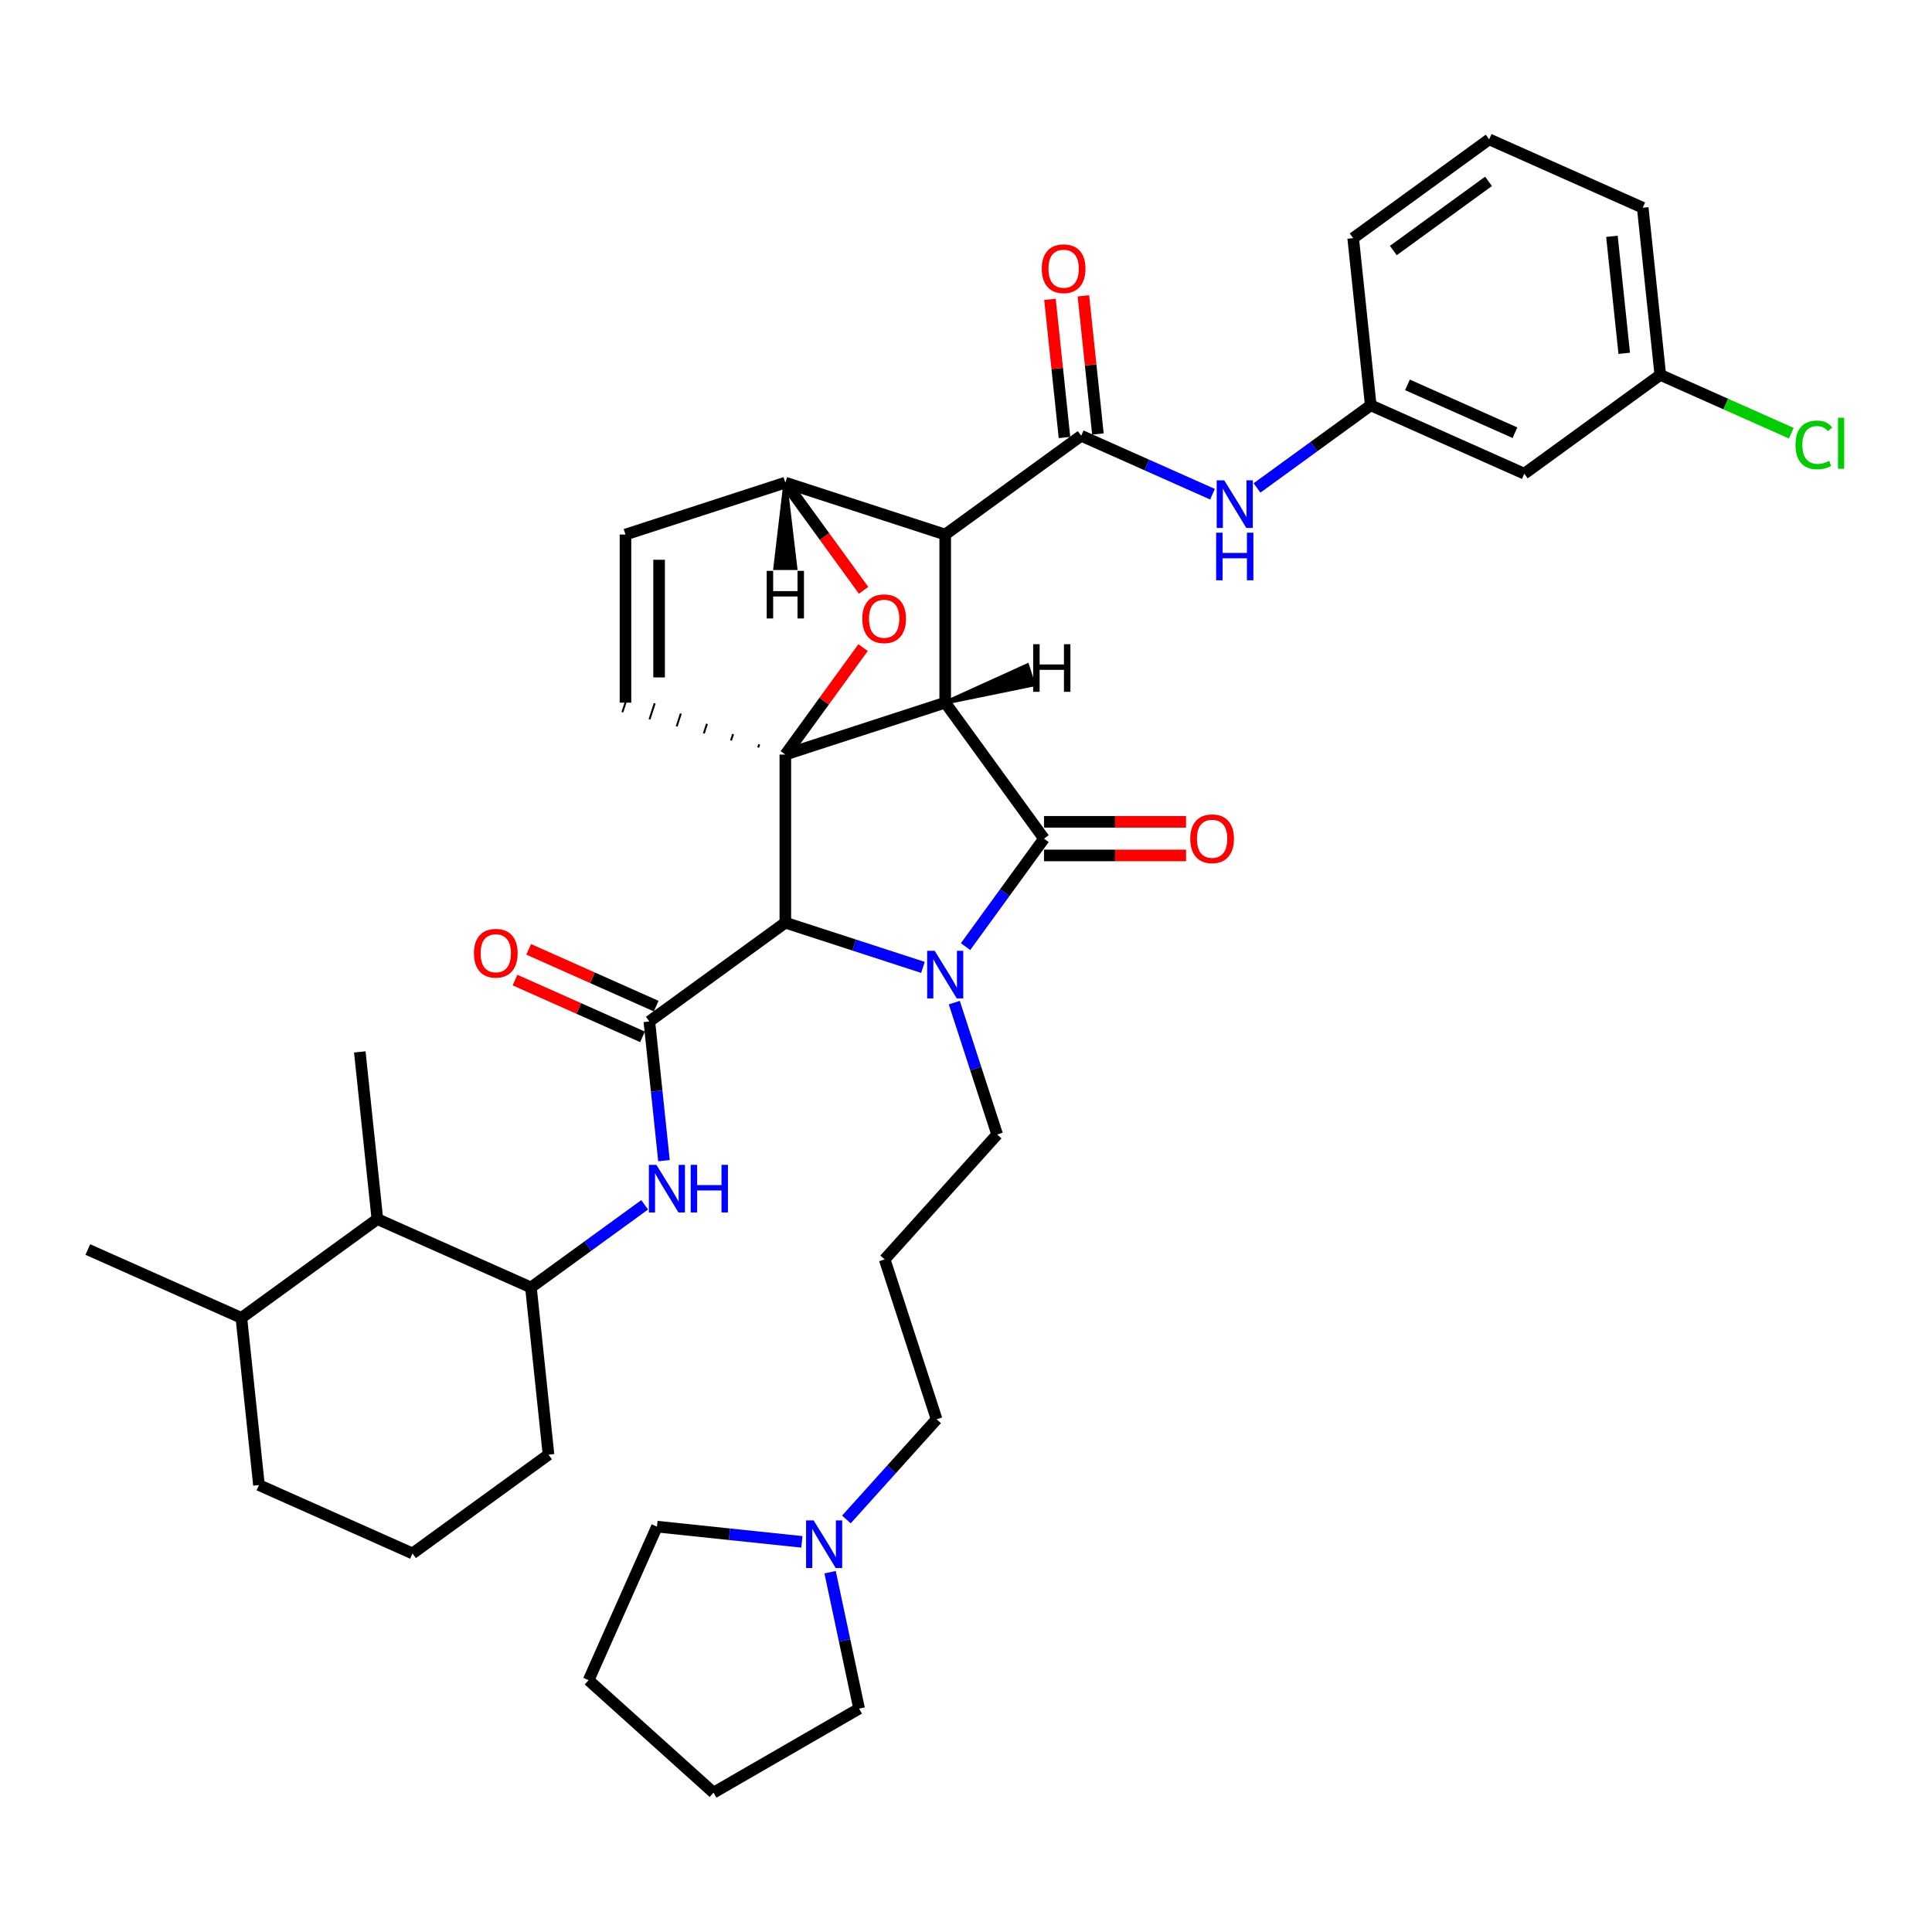 <?xml version='1.0' encoding='iso-8859-1'?>
<svg version='1.1' baseProfile='full'
              xmlns='http://www.w3.org/2000/svg'
                      xmlns:rdkit='http://www.rdkit.org/xml'
                      xmlns:xlink='http://www.w3.org/1999/xlink'
                  xml:space='preserve'
width='1000px' height='1000px' viewBox='0 0 1000 1000'>
<!-- END OF HEADER -->
<rect style='opacity:1.0;fill:#FFFFFF;stroke:none' width='1000' height='1000' x='0' y='0'> </rect>
<path class='bond-0' d='M 489.237,363.688 L 406.49,390.574' style='fill:none;fill-rule:evenodd;stroke:#000000;stroke-width:6px;stroke-linecap:butt;stroke-linejoin:miter;stroke-opacity:1' />
<path class='bond-2' d='M 489.237,363.688 L 489.237,276.683' style='fill:none;fill-rule:evenodd;stroke:#000000;stroke-width:6px;stroke-linecap:butt;stroke-linejoin:miter;stroke-opacity:1' />
<path class='bond-40' d='M 489.237,363.688 L 540.377,434.076' style='fill:none;fill-rule:evenodd;stroke:#000000;stroke-width:6px;stroke-linecap:butt;stroke-linejoin:miter;stroke-opacity:1' />
<path class='bond-45' d='M 489.237,363.688 L 534.924,354.332 L 531.698,344.403 Z' style='fill:#000000;fill-rule:evenodd;fill-opacity:1;stroke:#000000;stroke-width:2px;stroke-linecap:butt;stroke-linejoin:miter;stroke-opacity:1;' />
<path class='bond-41' d='M 406.49,390.574 L 426.605,362.888' style='fill:none;fill-rule:evenodd;stroke:#000000;stroke-width:6px;stroke-linecap:butt;stroke-linejoin:miter;stroke-opacity:1' />
<path class='bond-41' d='M 426.605,362.888 L 446.72,335.203' style='fill:none;fill-rule:evenodd;stroke:#FF0000;stroke-width:6px;stroke-linecap:butt;stroke-linejoin:miter;stroke-opacity:1' />
<path class='bond-42' d='M 406.49,390.574 L 406.49,477.578' style='fill:none;fill-rule:evenodd;stroke:#000000;stroke-width:6px;stroke-linecap:butt;stroke-linejoin:miter;stroke-opacity:1' />
<path class='bond-43' d='M 392.968,385.265 L 392.43,386.92' style='fill:none;fill-rule:evenodd;stroke:#000000;stroke-width:1.0px;stroke-linecap:butt;stroke-linejoin:miter;stroke-opacity:1' />
<path class='bond-43' d='M 379.446,379.957 L 378.371,383.267' style='fill:none;fill-rule:evenodd;stroke:#000000;stroke-width:1.0px;stroke-linecap:butt;stroke-linejoin:miter;stroke-opacity:1' />
<path class='bond-43' d='M 365.924,374.648 L 364.311,379.613' style='fill:none;fill-rule:evenodd;stroke:#000000;stroke-width:1.0px;stroke-linecap:butt;stroke-linejoin:miter;stroke-opacity:1' />
<path class='bond-43' d='M 352.402,369.34 L 350.251,375.96' style='fill:none;fill-rule:evenodd;stroke:#000000;stroke-width:1.0px;stroke-linecap:butt;stroke-linejoin:miter;stroke-opacity:1' />
<path class='bond-43' d='M 338.879,364.032 L 336.191,372.306' style='fill:none;fill-rule:evenodd;stroke:#000000;stroke-width:1.0px;stroke-linecap:butt;stroke-linejoin:miter;stroke-opacity:1' />
<path class='bond-43' d='M 325.357,358.723 L 322.131,368.653' style='fill:none;fill-rule:evenodd;stroke:#000000;stroke-width:1.0px;stroke-linecap:butt;stroke-linejoin:miter;stroke-opacity:1' />
<path class='bond-1' d='M 477.717,500.722 L 442.104,489.15' style='fill:none;fill-rule:evenodd;stroke:#0000FF;stroke-width:6px;stroke-linecap:butt;stroke-linejoin:miter;stroke-opacity:1' />
<path class='bond-1' d='M 442.104,489.15 L 406.49,477.578' style='fill:none;fill-rule:evenodd;stroke:#000000;stroke-width:6px;stroke-linecap:butt;stroke-linejoin:miter;stroke-opacity:1' />
<path class='bond-16' d='M 493.946,518.959 L 505.035,553.085' style='fill:none;fill-rule:evenodd;stroke:#0000FF;stroke-width:6px;stroke-linecap:butt;stroke-linejoin:miter;stroke-opacity:1' />
<path class='bond-16' d='M 505.035,553.085 L 516.123,587.211' style='fill:none;fill-rule:evenodd;stroke:#000000;stroke-width:6px;stroke-linecap:butt;stroke-linejoin:miter;stroke-opacity:1' />
<path class='bond-39' d='M 499.768,489.969 L 520.072,462.023' style='fill:none;fill-rule:evenodd;stroke:#0000FF;stroke-width:6px;stroke-linecap:butt;stroke-linejoin:miter;stroke-opacity:1' />
<path class='bond-39' d='M 520.072,462.023 L 540.377,434.076' style='fill:none;fill-rule:evenodd;stroke:#000000;stroke-width:6px;stroke-linecap:butt;stroke-linejoin:miter;stroke-opacity:1' />
<path class='bond-3' d='M 406.49,477.578 L 336.102,528.719' style='fill:none;fill-rule:evenodd;stroke:#000000;stroke-width:6px;stroke-linecap:butt;stroke-linejoin:miter;stroke-opacity:1' />
<path class='bond-4' d='M 489.237,276.683 L 559.625,225.543' style='fill:none;fill-rule:evenodd;stroke:#000000;stroke-width:6px;stroke-linecap:butt;stroke-linejoin:miter;stroke-opacity:1' />
<path class='bond-35' d='M 489.237,276.683 L 406.49,249.797' style='fill:none;fill-rule:evenodd;stroke:#000000;stroke-width:6px;stroke-linecap:butt;stroke-linejoin:miter;stroke-opacity:1' />
<path class='bond-6' d='M 336.102,528.719 L 339.888,564.735' style='fill:none;fill-rule:evenodd;stroke:#000000;stroke-width:6px;stroke-linecap:butt;stroke-linejoin:miter;stroke-opacity:1' />
<path class='bond-6' d='M 339.888,564.735 L 343.673,600.752' style='fill:none;fill-rule:evenodd;stroke:#0000FF;stroke-width:6px;stroke-linecap:butt;stroke-linejoin:miter;stroke-opacity:1' />
<path class='bond-12' d='M 339.641,520.77 L 306.642,506.078' style='fill:none;fill-rule:evenodd;stroke:#000000;stroke-width:6px;stroke-linecap:butt;stroke-linejoin:miter;stroke-opacity:1' />
<path class='bond-12' d='M 306.642,506.078 L 273.644,491.387' style='fill:none;fill-rule:evenodd;stroke:#FF0000;stroke-width:6px;stroke-linecap:butt;stroke-linejoin:miter;stroke-opacity:1' />
<path class='bond-12' d='M 332.563,536.667 L 299.565,521.975' style='fill:none;fill-rule:evenodd;stroke:#000000;stroke-width:6px;stroke-linecap:butt;stroke-linejoin:miter;stroke-opacity:1' />
<path class='bond-12' d='M 299.565,521.975 L 266.566,507.283' style='fill:none;fill-rule:evenodd;stroke:#FF0000;stroke-width:6px;stroke-linecap:butt;stroke-linejoin:miter;stroke-opacity:1' />
<path class='bond-5' d='M 446.998,305.551 L 426.744,277.674' style='fill:none;fill-rule:evenodd;stroke:#FF0000;stroke-width:6px;stroke-linecap:butt;stroke-linejoin:miter;stroke-opacity:1' />
<path class='bond-5' d='M 426.744,277.674 L 406.49,249.797' style='fill:none;fill-rule:evenodd;stroke:#000000;stroke-width:6px;stroke-linecap:butt;stroke-linejoin:miter;stroke-opacity:1' />
<path class='bond-8' d='M 559.625,225.543 L 593.607,240.673' style='fill:none;fill-rule:evenodd;stroke:#000000;stroke-width:6px;stroke-linecap:butt;stroke-linejoin:miter;stroke-opacity:1' />
<path class='bond-8' d='M 593.607,240.673 L 627.588,255.802' style='fill:none;fill-rule:evenodd;stroke:#0000FF;stroke-width:6px;stroke-linecap:butt;stroke-linejoin:miter;stroke-opacity:1' />
<path class='bond-13' d='M 568.278,224.634 L 564.52,188.878' style='fill:none;fill-rule:evenodd;stroke:#000000;stroke-width:6px;stroke-linecap:butt;stroke-linejoin:miter;stroke-opacity:1' />
<path class='bond-13' d='M 564.52,188.878 L 560.762,153.123' style='fill:none;fill-rule:evenodd;stroke:#FF0000;stroke-width:6px;stroke-linecap:butt;stroke-linejoin:miter;stroke-opacity:1' />
<path class='bond-13' d='M 550.972,226.453 L 547.214,190.697' style='fill:none;fill-rule:evenodd;stroke:#000000;stroke-width:6px;stroke-linecap:butt;stroke-linejoin:miter;stroke-opacity:1' />
<path class='bond-13' d='M 547.214,190.697 L 543.456,154.941' style='fill:none;fill-rule:evenodd;stroke:#FF0000;stroke-width:6px;stroke-linecap:butt;stroke-linejoin:miter;stroke-opacity:1' />
<path class='bond-34' d='M 406.49,249.797 L 323.744,276.683' style='fill:none;fill-rule:evenodd;stroke:#000000;stroke-width:6px;stroke-linecap:butt;stroke-linejoin:miter;stroke-opacity:1' />
<path class='bond-46' d='M 406.49,249.797 L 401.27,294.03 L 411.711,294.03 Z' style='fill:#000000;fill-rule:evenodd;fill-opacity:1;stroke:#000000;stroke-width:2px;stroke-linecap:butt;stroke-linejoin:miter;stroke-opacity:1;' />
<path class='bond-7' d='M 323.744,363.688 L 323.744,276.683' style='fill:none;fill-rule:evenodd;stroke:#000000;stroke-width:6px;stroke-linecap:butt;stroke-linejoin:miter;stroke-opacity:1' />
<path class='bond-7' d='M 341.145,350.637 L 341.145,289.734' style='fill:none;fill-rule:evenodd;stroke:#000000;stroke-width:6px;stroke-linecap:butt;stroke-linejoin:miter;stroke-opacity:1' />
<path class='bond-9' d='M 333.677,623.616 L 304.243,645.001' style='fill:none;fill-rule:evenodd;stroke:#0000FF;stroke-width:6px;stroke-linecap:butt;stroke-linejoin:miter;stroke-opacity:1' />
<path class='bond-9' d='M 304.243,645.001 L 274.808,666.387' style='fill:none;fill-rule:evenodd;stroke:#000000;stroke-width:6px;stroke-linecap:butt;stroke-linejoin:miter;stroke-opacity:1' />
<path class='bond-14' d='M 650.627,252.562 L 680.062,231.176' style='fill:none;fill-rule:evenodd;stroke:#0000FF;stroke-width:6px;stroke-linecap:butt;stroke-linejoin:miter;stroke-opacity:1' />
<path class='bond-14' d='M 680.062,231.176 L 709.496,209.791' style='fill:none;fill-rule:evenodd;stroke:#000000;stroke-width:6px;stroke-linecap:butt;stroke-linejoin:miter;stroke-opacity:1' />
<path class='bond-10' d='M 274.808,666.387 L 195.326,630.999' style='fill:none;fill-rule:evenodd;stroke:#000000;stroke-width:6px;stroke-linecap:butt;stroke-linejoin:miter;stroke-opacity:1' />
<path class='bond-22' d='M 274.808,666.387 L 283.903,752.915' style='fill:none;fill-rule:evenodd;stroke:#000000;stroke-width:6px;stroke-linecap:butt;stroke-linejoin:miter;stroke-opacity:1' />
<path class='bond-44' d='M 613.896,425.376 L 577.136,425.376' style='fill:none;fill-rule:evenodd;stroke:#FF0000;stroke-width:6px;stroke-linecap:butt;stroke-linejoin:miter;stroke-opacity:1' />
<path class='bond-44' d='M 577.136,425.376 L 540.377,425.376' style='fill:none;fill-rule:evenodd;stroke:#000000;stroke-width:6px;stroke-linecap:butt;stroke-linejoin:miter;stroke-opacity:1' />
<path class='bond-44' d='M 613.896,442.777 L 577.136,442.777' style='fill:none;fill-rule:evenodd;stroke:#FF0000;stroke-width:6px;stroke-linecap:butt;stroke-linejoin:miter;stroke-opacity:1' />
<path class='bond-44' d='M 577.136,442.777 L 540.377,442.777' style='fill:none;fill-rule:evenodd;stroke:#000000;stroke-width:6px;stroke-linecap:butt;stroke-linejoin:miter;stroke-opacity:1' />
<path class='bond-17' d='M 195.326,630.999 L 124.937,682.139' style='fill:none;fill-rule:evenodd;stroke:#000000;stroke-width:6px;stroke-linecap:butt;stroke-linejoin:miter;stroke-opacity:1' />
<path class='bond-27' d='M 195.326,630.999 L 186.231,544.471' style='fill:none;fill-rule:evenodd;stroke:#000000;stroke-width:6px;stroke-linecap:butt;stroke-linejoin:miter;stroke-opacity:1' />
<path class='bond-11' d='M 438.093,786.478 L 461.442,760.546' style='fill:none;fill-rule:evenodd;stroke:#0000FF;stroke-width:6px;stroke-linecap:butt;stroke-linejoin:miter;stroke-opacity:1' />
<path class='bond-11' d='M 461.442,760.546 L 484.791,734.614' style='fill:none;fill-rule:evenodd;stroke:#000000;stroke-width:6px;stroke-linecap:butt;stroke-linejoin:miter;stroke-opacity:1' />
<path class='bond-23' d='M 429.655,813.766 L 437.159,849.071' style='fill:none;fill-rule:evenodd;stroke:#0000FF;stroke-width:6px;stroke-linecap:butt;stroke-linejoin:miter;stroke-opacity:1' />
<path class='bond-23' d='M 437.159,849.071 L 444.663,884.375' style='fill:none;fill-rule:evenodd;stroke:#000000;stroke-width:6px;stroke-linecap:butt;stroke-linejoin:miter;stroke-opacity:1' />
<path class='bond-24' d='M 415.054,798.061 L 377.55,794.119' style='fill:none;fill-rule:evenodd;stroke:#0000FF;stroke-width:6px;stroke-linecap:butt;stroke-linejoin:miter;stroke-opacity:1' />
<path class='bond-24' d='M 377.55,794.119 L 340.046,790.177' style='fill:none;fill-rule:evenodd;stroke:#000000;stroke-width:6px;stroke-linecap:butt;stroke-linejoin:miter;stroke-opacity:1' />
<path class='bond-15' d='M 709.496,209.791 L 788.979,245.179' style='fill:none;fill-rule:evenodd;stroke:#000000;stroke-width:6px;stroke-linecap:butt;stroke-linejoin:miter;stroke-opacity:1' />
<path class='bond-15' d='M 728.496,199.203 L 784.134,223.974' style='fill:none;fill-rule:evenodd;stroke:#000000;stroke-width:6px;stroke-linecap:butt;stroke-linejoin:miter;stroke-opacity:1' />
<path class='bond-28' d='M 709.496,209.791 L 700.402,123.263' style='fill:none;fill-rule:evenodd;stroke:#000000;stroke-width:6px;stroke-linecap:butt;stroke-linejoin:miter;stroke-opacity:1' />
<path class='bond-19' d='M 788.979,245.179 L 859.367,194.039' style='fill:none;fill-rule:evenodd;stroke:#000000;stroke-width:6px;stroke-linecap:butt;stroke-linejoin:miter;stroke-opacity:1' />
<path class='bond-18' d='M 516.123,587.211 L 457.905,651.868' style='fill:none;fill-rule:evenodd;stroke:#000000;stroke-width:6px;stroke-linecap:butt;stroke-linejoin:miter;stroke-opacity:1' />
<path class='bond-31' d='M 124.937,682.139 L 45.455,646.751' style='fill:none;fill-rule:evenodd;stroke:#000000;stroke-width:6px;stroke-linecap:butt;stroke-linejoin:miter;stroke-opacity:1' />
<path class='bond-36' d='M 124.937,682.139 L 134.032,768.667' style='fill:none;fill-rule:evenodd;stroke:#000000;stroke-width:6px;stroke-linecap:butt;stroke-linejoin:miter;stroke-opacity:1' />
<path class='bond-20' d='M 457.905,651.868 L 484.791,734.614' style='fill:none;fill-rule:evenodd;stroke:#000000;stroke-width:6px;stroke-linecap:butt;stroke-linejoin:miter;stroke-opacity:1' />
<path class='bond-21' d='M 859.367,194.039 L 893.27,209.134' style='fill:none;fill-rule:evenodd;stroke:#000000;stroke-width:6px;stroke-linecap:butt;stroke-linejoin:miter;stroke-opacity:1' />
<path class='bond-21' d='M 893.27,209.134 L 927.174,224.228' style='fill:none;fill-rule:evenodd;stroke:#00CC00;stroke-width:6px;stroke-linecap:butt;stroke-linejoin:miter;stroke-opacity:1' />
<path class='bond-38' d='M 859.367,194.039 L 850.273,107.511' style='fill:none;fill-rule:evenodd;stroke:#000000;stroke-width:6px;stroke-linecap:butt;stroke-linejoin:miter;stroke-opacity:1' />
<path class='bond-38' d='M 840.697,182.879 L 834.331,122.309' style='fill:none;fill-rule:evenodd;stroke:#000000;stroke-width:6px;stroke-linecap:butt;stroke-linejoin:miter;stroke-opacity:1' />
<path class='bond-25' d='M 283.903,752.915 L 213.514,804.055' style='fill:none;fill-rule:evenodd;stroke:#000000;stroke-width:6px;stroke-linecap:butt;stroke-linejoin:miter;stroke-opacity:1' />
<path class='bond-33' d='M 444.663,884.375 L 369.315,927.877' style='fill:none;fill-rule:evenodd;stroke:#000000;stroke-width:6px;stroke-linecap:butt;stroke-linejoin:miter;stroke-opacity:1' />
<path class='bond-32' d='M 340.046,790.177 L 304.658,869.66' style='fill:none;fill-rule:evenodd;stroke:#000000;stroke-width:6px;stroke-linecap:butt;stroke-linejoin:miter;stroke-opacity:1' />
<path class='bond-29' d='M 213.514,804.055 L 134.032,768.667' style='fill:none;fill-rule:evenodd;stroke:#000000;stroke-width:6px;stroke-linecap:butt;stroke-linejoin:miter;stroke-opacity:1' />
<path class='bond-26' d='M 770.79,72.123 L 700.402,123.263' style='fill:none;fill-rule:evenodd;stroke:#000000;stroke-width:6px;stroke-linecap:butt;stroke-linejoin:miter;stroke-opacity:1' />
<path class='bond-26' d='M 770.46,93.871 L 721.188,129.67' style='fill:none;fill-rule:evenodd;stroke:#000000;stroke-width:6px;stroke-linecap:butt;stroke-linejoin:miter;stroke-opacity:1' />
<path class='bond-30' d='M 770.79,72.123 L 850.273,107.511' style='fill:none;fill-rule:evenodd;stroke:#000000;stroke-width:6px;stroke-linecap:butt;stroke-linejoin:miter;stroke-opacity:1' />
<path class='bond-37' d='M 304.658,869.66 L 369.315,927.877' style='fill:none;fill-rule:evenodd;stroke:#000000;stroke-width:6px;stroke-linecap:butt;stroke-linejoin:miter;stroke-opacity:1' />
<path  class='atom-2' d='M 483.79 492.145
L 491.864 505.195
Q 492.665 506.483, 493.952 508.815
Q 495.24 511.146, 495.31 511.286
L 495.31 492.145
L 498.581 492.145
L 498.581 516.784
L 495.205 516.784
L 486.54 502.516
Q 485.53 500.845, 484.452 498.931
Q 483.407 497.017, 483.094 496.425
L 483.094 516.784
L 479.892 516.784
L 479.892 492.145
L 483.79 492.145
' fill='#0000FF'/>
<path  class='atom-6' d='M 446.32 320.255
Q 446.32 314.339, 449.243 311.033
Q 452.167 307.726, 457.63 307.726
Q 463.094 307.726, 466.018 311.033
Q 468.941 314.339, 468.941 320.255
Q 468.941 326.241, 465.983 329.652
Q 463.025 333.027, 457.63 333.027
Q 452.201 333.027, 449.243 329.652
Q 446.32 326.276, 446.32 320.255
M 457.63 330.243
Q 461.389 330.243, 463.408 327.738
Q 465.461 325.197, 465.461 320.255
Q 465.461 315.418, 463.408 312.982
Q 461.389 310.511, 457.63 310.511
Q 453.872 310.511, 451.819 312.947
Q 449.8 315.383, 449.8 320.255
Q 449.8 325.232, 451.819 327.738
Q 453.872 330.243, 457.63 330.243
' fill='#FF0000'/>
<path  class='atom-10' d='M 339.75 602.927
L 347.824 615.977
Q 348.625 617.265, 349.912 619.597
Q 351.2 621.929, 351.27 622.068
L 351.27 602.927
L 354.541 602.927
L 354.541 627.566
L 351.165 627.566
L 342.499 613.298
Q 341.49 611.627, 340.411 609.713
Q 339.367 607.799, 339.054 607.207
L 339.054 627.566
L 335.852 627.566
L 335.852 602.927
L 339.75 602.927
' fill='#0000FF'/>
<path  class='atom-10' d='M 357.499 602.927
L 360.84 602.927
L 360.84 613.402
L 373.438 613.402
L 373.438 602.927
L 376.779 602.927
L 376.779 627.566
L 373.438 627.566
L 373.438 616.186
L 360.84 616.186
L 360.84 627.566
L 357.499 627.566
L 357.499 602.927
' fill='#0000FF'/>
<path  class='atom-12' d='M 633.661 248.611
L 641.735 261.662
Q 642.536 262.95, 643.823 265.281
Q 645.111 267.613, 645.181 267.752
L 645.181 248.611
L 648.452 248.611
L 648.452 273.251
L 645.076 273.251
L 636.411 258.982
Q 635.401 257.312, 634.323 255.398
Q 633.278 253.483, 632.965 252.892
L 632.965 273.251
L 629.763 273.251
L 629.763 248.611
L 633.661 248.611
' fill='#0000FF'/>
<path  class='atom-12' d='M 629.468 275.715
L 632.809 275.715
L 632.809 286.19
L 645.407 286.19
L 645.407 275.715
L 648.748 275.715
L 648.748 300.355
L 645.407 300.355
L 645.407 288.974
L 632.809 288.974
L 632.809 300.355
L 629.468 300.355
L 629.468 275.715
' fill='#0000FF'/>
<path  class='atom-14' d='M 616.071 434.146
Q 616.071 428.229, 618.994 424.923
Q 621.918 421.617, 627.382 421.617
Q 632.845 421.617, 635.769 424.923
Q 638.692 428.229, 638.692 434.146
Q 638.692 440.132, 635.734 443.542
Q 632.776 446.918, 627.382 446.918
Q 621.952 446.918, 618.994 443.542
Q 616.071 440.166, 616.071 434.146
M 627.382 444.134
Q 631.14 444.134, 633.159 441.628
Q 635.212 439.088, 635.212 434.146
Q 635.212 429.308, 633.159 426.872
Q 631.14 424.401, 627.382 424.401
Q 623.623 424.401, 621.57 426.837
Q 619.551 429.273, 619.551 434.146
Q 619.551 439.122, 621.57 441.628
Q 623.623 444.134, 627.382 444.134
' fill='#FF0000'/>
<path  class='atom-16' d='M 421.127 786.951
L 429.201 800.002
Q 430.002 801.29, 431.289 803.622
Q 432.577 805.953, 432.647 806.093
L 432.647 786.951
L 435.918 786.951
L 435.918 811.591
L 432.542 811.591
L 423.876 797.322
Q 422.867 795.652, 421.788 793.738
Q 420.744 791.824, 420.431 791.232
L 420.431 811.591
L 417.229 811.591
L 417.229 786.951
L 421.127 786.951
' fill='#0000FF'/>
<path  class='atom-17' d='M 245.309 493.4
Q 245.309 487.484, 248.232 484.178
Q 251.155 480.871, 256.619 480.871
Q 262.083 480.871, 265.007 484.178
Q 267.93 487.484, 267.93 493.4
Q 267.93 499.386, 264.972 502.797
Q 262.014 506.172, 256.619 506.172
Q 251.19 506.172, 248.232 502.797
Q 245.309 499.421, 245.309 493.4
M 256.619 503.388
Q 260.378 503.388, 262.396 500.883
Q 264.45 498.342, 264.45 493.4
Q 264.45 488.563, 262.396 486.127
Q 260.378 483.656, 256.619 483.656
Q 252.861 483.656, 250.807 486.092
Q 248.789 488.528, 248.789 493.4
Q 248.789 498.377, 250.807 500.883
Q 252.861 503.388, 256.619 503.388
' fill='#FF0000'/>
<path  class='atom-18' d='M 539.22 139.085
Q 539.22 133.168, 542.143 129.862
Q 545.067 126.556, 550.531 126.556
Q 555.994 126.556, 558.918 129.862
Q 561.841 133.168, 561.841 139.085
Q 561.841 145.071, 558.883 148.481
Q 555.925 151.857, 550.531 151.857
Q 545.101 151.857, 542.143 148.481
Q 539.22 145.105, 539.22 139.085
M 550.531 149.073
Q 554.289 149.073, 556.308 146.567
Q 558.361 144.027, 558.361 139.085
Q 558.361 134.247, 556.308 131.811
Q 554.289 129.34, 550.531 129.34
Q 546.772 129.34, 544.719 131.776
Q 542.7 134.212, 542.7 139.085
Q 542.7 144.061, 544.719 146.567
Q 546.772 149.073, 550.531 149.073
' fill='#FF0000'/>
<path  class='atom-26' d='M 929.349 230.28
Q 929.349 224.154, 932.203 220.953
Q 935.091 217.716, 940.555 217.716
Q 945.636 217.716, 948.351 221.301
L 946.054 223.18
Q 944.07 220.57, 940.555 220.57
Q 936.831 220.57, 934.848 223.076
Q 932.899 225.547, 932.899 230.28
Q 932.899 235.152, 934.917 237.658
Q 936.971 240.163, 940.938 240.163
Q 943.652 240.163, 946.819 238.528
L 947.794 241.138
Q 946.506 241.973, 944.557 242.46
Q 942.608 242.947, 940.451 242.947
Q 935.091 242.947, 932.203 239.676
Q 929.349 236.405, 929.349 230.28
' fill='#00CC00'/>
<path  class='atom-26' d='M 951.344 216.22
L 954.545 216.22
L 954.545 242.634
L 951.344 242.634
L 951.344 216.22
' fill='#00CC00'/>
<path  class='atom-40' d='M 534.761 333.444
L 538.102 333.444
L 538.102 343.919
L 550.7 343.919
L 550.7 333.444
L 554.041 333.444
L 554.041 358.084
L 550.7 358.084
L 550.7 346.704
L 538.102 346.704
L 538.102 358.084
L 534.761 358.084
L 534.761 333.444
' fill='#000000'/>
<path  class='atom-41' d='M 396.85 295.481
L 400.191 295.481
L 400.191 305.956
L 412.79 305.956
L 412.79 295.481
L 416.131 295.481
L 416.131 320.12
L 412.79 320.12
L 412.79 308.74
L 400.191 308.74
L 400.191 320.12
L 396.85 320.12
L 396.85 295.481
' fill='#000000'/>
</svg>
